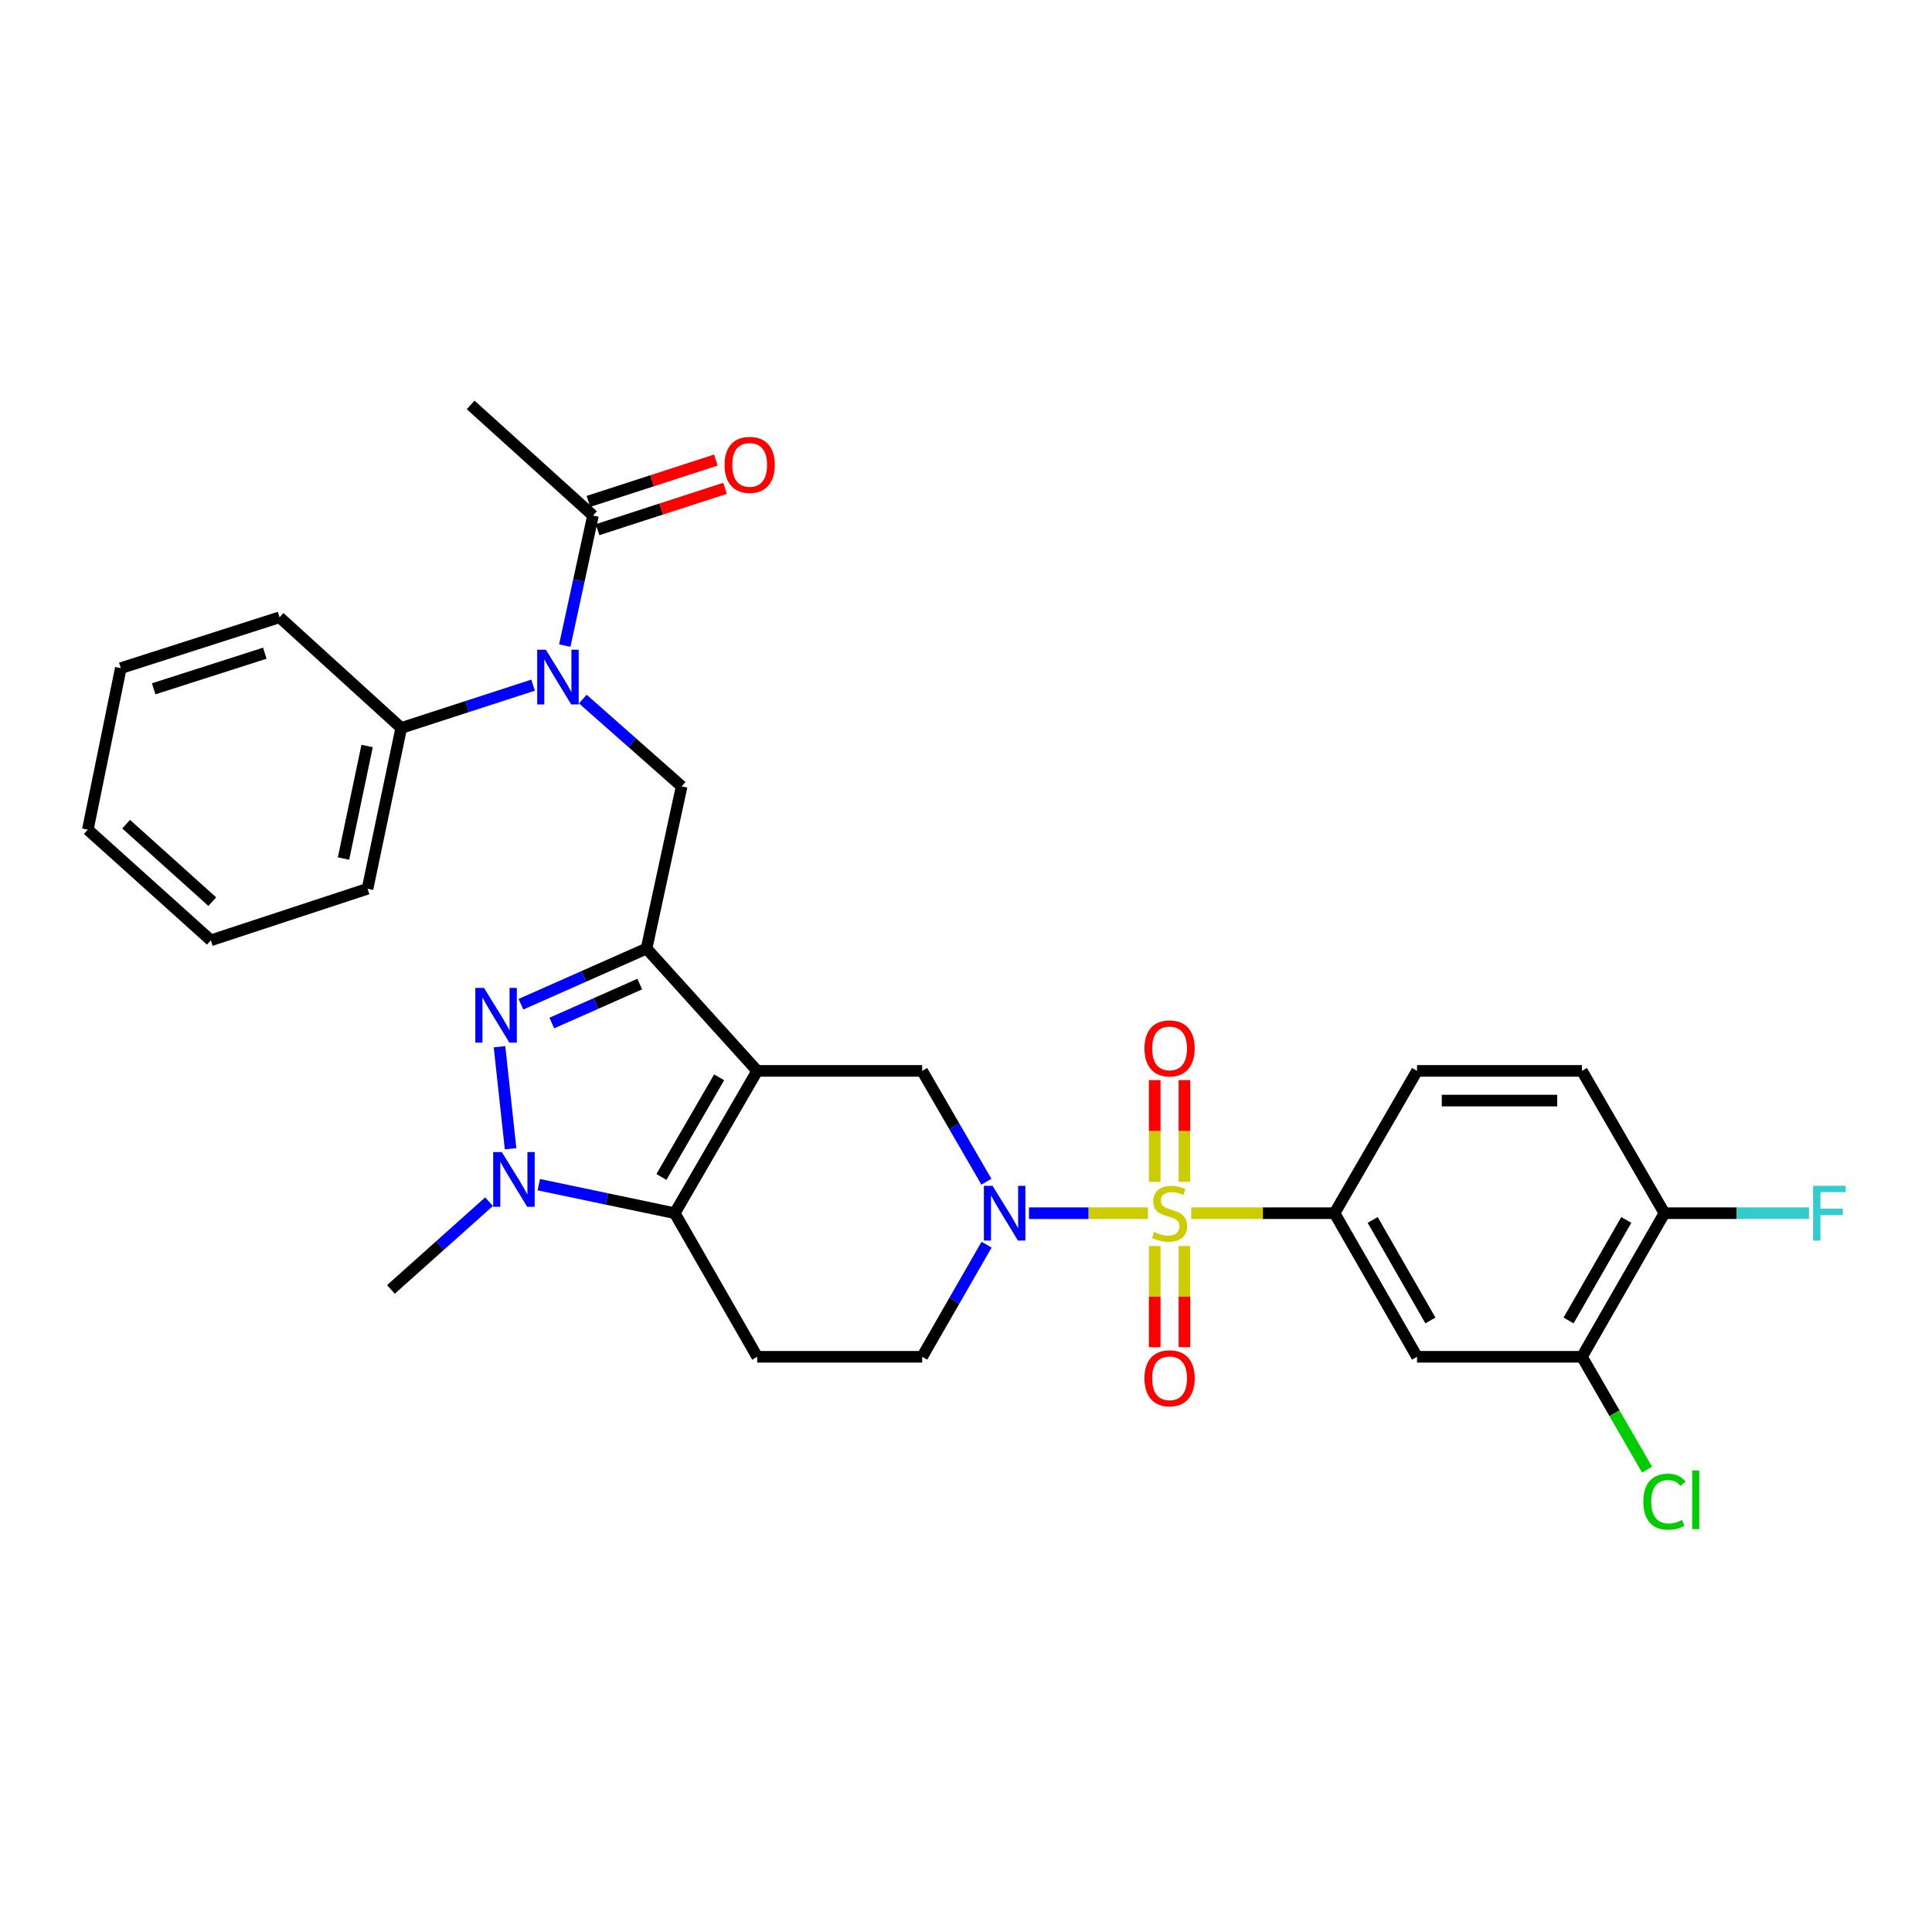 <?xml version='1.0' encoding='iso-8859-1'?>
<svg version='1.1' baseProfile='full'
              xmlns='http://www.w3.org/2000/svg'
                      xmlns:rdkit='http://www.rdkit.org/xml'
                      xmlns:xlink='http://www.w3.org/1999/xlink'
                  xml:space='preserve'
width='1000px' height='1000px' viewBox='0 0 1000 1000'>
<!-- END OF HEADER -->
<rect style='opacity:1.0;fill:#FFFFFF;stroke:none' width='1000' height='1000' x='0' y='0'> </rect>
<path class='bond-4' d='M 594.156,627.945 L 563.376,627.945' style='fill:none;fill-rule:evenodd;stroke:#CCCC00;stroke-width:6px;stroke-linecap:butt;stroke-linejoin:miter;stroke-opacity:1' />
<path class='bond-4' d='M 563.376,627.945 L 532.596,627.945' style='fill:none;fill-rule:evenodd;stroke:#0000FF;stroke-width:6px;stroke-linecap:butt;stroke-linejoin:miter;stroke-opacity:1' />
<path class='bond-7' d='M 616.585,627.945 L 653.67,627.945' style='fill:none;fill-rule:evenodd;stroke:#CCCC00;stroke-width:6px;stroke-linecap:butt;stroke-linejoin:miter;stroke-opacity:1' />
<path class='bond-7' d='M 653.67,627.945 L 690.755,627.945' style='fill:none;fill-rule:evenodd;stroke:#000000;stroke-width:6px;stroke-linecap:butt;stroke-linejoin:miter;stroke-opacity:1' />
<path class='bond-13' d='M 613.057,611.69 L 613.057,585.369' style='fill:none;fill-rule:evenodd;stroke:#CCCC00;stroke-width:6px;stroke-linecap:butt;stroke-linejoin:miter;stroke-opacity:1' />
<path class='bond-13' d='M 613.057,585.369 L 613.057,559.048' style='fill:none;fill-rule:evenodd;stroke:#FF0000;stroke-width:6px;stroke-linecap:butt;stroke-linejoin:miter;stroke-opacity:1' />
<path class='bond-13' d='M 597.683,611.69 L 597.683,585.369' style='fill:none;fill-rule:evenodd;stroke:#CCCC00;stroke-width:6px;stroke-linecap:butt;stroke-linejoin:miter;stroke-opacity:1' />
<path class='bond-13' d='M 597.683,585.369 L 597.683,559.048' style='fill:none;fill-rule:evenodd;stroke:#FF0000;stroke-width:6px;stroke-linecap:butt;stroke-linejoin:miter;stroke-opacity:1' />
<path class='bond-14' d='M 597.683,644.959 L 597.683,671.121' style='fill:none;fill-rule:evenodd;stroke:#CCCC00;stroke-width:6px;stroke-linecap:butt;stroke-linejoin:miter;stroke-opacity:1' />
<path class='bond-14' d='M 597.683,671.121 L 597.683,697.284' style='fill:none;fill-rule:evenodd;stroke:#FF0000;stroke-width:6px;stroke-linecap:butt;stroke-linejoin:miter;stroke-opacity:1' />
<path class='bond-14' d='M 613.057,644.959 L 613.057,671.121' style='fill:none;fill-rule:evenodd;stroke:#CCCC00;stroke-width:6px;stroke-linecap:butt;stroke-linejoin:miter;stroke-opacity:1' />
<path class='bond-14' d='M 613.057,671.121 L 613.057,697.284' style='fill:none;fill-rule:evenodd;stroke:#FF0000;stroke-width:6px;stroke-linecap:butt;stroke-linejoin:miter;stroke-opacity:1' />
<path class='bond-0' d='M 391.93,554.287 L 477.314,554.287' style='fill:none;fill-rule:evenodd;stroke:#000000;stroke-width:6px;stroke-linecap:butt;stroke-linejoin:miter;stroke-opacity:1' />
<path class='bond-1' d='M 391.93,554.287 L 334.662,490.981' style='fill:none;fill-rule:evenodd;stroke:#000000;stroke-width:6px;stroke-linecap:butt;stroke-linejoin:miter;stroke-opacity:1' />
<path class='bond-32' d='M 391.93,554.287 L 349.25,627.945' style='fill:none;fill-rule:evenodd;stroke:#000000;stroke-width:6px;stroke-linecap:butt;stroke-linejoin:miter;stroke-opacity:1' />
<path class='bond-32' d='M 372.226,557.628 L 342.35,609.189' style='fill:none;fill-rule:evenodd;stroke:#000000;stroke-width:6px;stroke-linecap:butt;stroke-linejoin:miter;stroke-opacity:1' />
<path class='bond-2' d='M 334.662,490.981 L 302.15,505.383' style='fill:none;fill-rule:evenodd;stroke:#000000;stroke-width:6px;stroke-linecap:butt;stroke-linejoin:miter;stroke-opacity:1' />
<path class='bond-2' d='M 302.15,505.383 L 269.638,519.786' style='fill:none;fill-rule:evenodd;stroke:#0000FF;stroke-width:6px;stroke-linecap:butt;stroke-linejoin:miter;stroke-opacity:1' />
<path class='bond-2' d='M 331.135,509.358 L 308.377,519.44' style='fill:none;fill-rule:evenodd;stroke:#000000;stroke-width:6px;stroke-linecap:butt;stroke-linejoin:miter;stroke-opacity:1' />
<path class='bond-2' d='M 308.377,519.44 L 285.618,529.521' style='fill:none;fill-rule:evenodd;stroke:#0000FF;stroke-width:6px;stroke-linecap:butt;stroke-linejoin:miter;stroke-opacity:1' />
<path class='bond-8' d='M 334.662,490.981 L 352.82,407.023' style='fill:none;fill-rule:evenodd;stroke:#000000;stroke-width:6px;stroke-linecap:butt;stroke-linejoin:miter;stroke-opacity:1' />
<path class='bond-33' d='M 258.54,541.784 L 264.282,594.599' style='fill:none;fill-rule:evenodd;stroke:#0000FF;stroke-width:6px;stroke-linecap:butt;stroke-linejoin:miter;stroke-opacity:1' />
<path class='bond-3' d='M 349.25,627.945 L 391.93,702.277' style='fill:none;fill-rule:evenodd;stroke:#000000;stroke-width:6px;stroke-linecap:butt;stroke-linejoin:miter;stroke-opacity:1' />
<path class='bond-5' d='M 349.25,627.945 L 314.063,620.565' style='fill:none;fill-rule:evenodd;stroke:#000000;stroke-width:6px;stroke-linecap:butt;stroke-linejoin:miter;stroke-opacity:1' />
<path class='bond-5' d='M 314.063,620.565 L 278.876,613.185' style='fill:none;fill-rule:evenodd;stroke:#0000FF;stroke-width:6px;stroke-linecap:butt;stroke-linejoin:miter;stroke-opacity:1' />
<path class='bond-6' d='M 510.563,611.657 L 493.939,582.972' style='fill:none;fill-rule:evenodd;stroke:#0000FF;stroke-width:6px;stroke-linecap:butt;stroke-linejoin:miter;stroke-opacity:1' />
<path class='bond-6' d='M 493.939,582.972 L 477.314,554.287' style='fill:none;fill-rule:evenodd;stroke:#000000;stroke-width:6px;stroke-linecap:butt;stroke-linejoin:miter;stroke-opacity:1' />
<path class='bond-16' d='M 510.64,644.248 L 493.977,673.263' style='fill:none;fill-rule:evenodd;stroke:#0000FF;stroke-width:6px;stroke-linecap:butt;stroke-linejoin:miter;stroke-opacity:1' />
<path class='bond-16' d='M 493.977,673.263 L 477.314,702.277' style='fill:none;fill-rule:evenodd;stroke:#000000;stroke-width:6px;stroke-linecap:butt;stroke-linejoin:miter;stroke-opacity:1' />
<path class='bond-23' d='M 253.134,621.996 L 227.735,644.7' style='fill:none;fill-rule:evenodd;stroke:#0000FF;stroke-width:6px;stroke-linecap:butt;stroke-linejoin:miter;stroke-opacity:1' />
<path class='bond-23' d='M 227.735,644.7 L 202.336,667.404' style='fill:none;fill-rule:evenodd;stroke:#000000;stroke-width:6px;stroke-linecap:butt;stroke-linejoin:miter;stroke-opacity:1' />
<path class='bond-11' d='M 690.755,627.945 L 733.451,702.277' style='fill:none;fill-rule:evenodd;stroke:#000000;stroke-width:6px;stroke-linecap:butt;stroke-linejoin:miter;stroke-opacity:1' />
<path class='bond-11' d='M 710.49,631.437 L 740.378,683.47' style='fill:none;fill-rule:evenodd;stroke:#000000;stroke-width:6px;stroke-linecap:butt;stroke-linejoin:miter;stroke-opacity:1' />
<path class='bond-19' d='M 690.755,627.945 L 733.451,554.287' style='fill:none;fill-rule:evenodd;stroke:#000000;stroke-width:6px;stroke-linecap:butt;stroke-linejoin:miter;stroke-opacity:1' />
<path class='bond-9' d='M 352.82,407.023 L 327.242,384.427' style='fill:none;fill-rule:evenodd;stroke:#000000;stroke-width:6px;stroke-linecap:butt;stroke-linejoin:miter;stroke-opacity:1' />
<path class='bond-9' d='M 327.242,384.427 L 301.664,361.83' style='fill:none;fill-rule:evenodd;stroke:#0000FF;stroke-width:6px;stroke-linecap:butt;stroke-linejoin:miter;stroke-opacity:1' />
<path class='bond-12' d='M 292.325,334.157 L 299.627,300.502' style='fill:none;fill-rule:evenodd;stroke:#0000FF;stroke-width:6px;stroke-linecap:butt;stroke-linejoin:miter;stroke-opacity:1' />
<path class='bond-12' d='M 299.627,300.502 L 306.929,266.847' style='fill:none;fill-rule:evenodd;stroke:#000000;stroke-width:6px;stroke-linecap:butt;stroke-linejoin:miter;stroke-opacity:1' />
<path class='bond-18' d='M 275.916,354.635 L 241.795,365.716' style='fill:none;fill-rule:evenodd;stroke:#0000FF;stroke-width:6px;stroke-linecap:butt;stroke-linejoin:miter;stroke-opacity:1' />
<path class='bond-18' d='M 241.795,365.716 L 207.674,376.796' style='fill:none;fill-rule:evenodd;stroke:#000000;stroke-width:6px;stroke-linecap:butt;stroke-linejoin:miter;stroke-opacity:1' />
<path class='bond-10' d='M 391.93,702.277 L 477.314,702.277' style='fill:none;fill-rule:evenodd;stroke:#000000;stroke-width:6px;stroke-linecap:butt;stroke-linejoin:miter;stroke-opacity:1' />
<path class='bond-15' d='M 733.451,702.277 L 818.819,702.277' style='fill:none;fill-rule:evenodd;stroke:#000000;stroke-width:6px;stroke-linecap:butt;stroke-linejoin:miter;stroke-opacity:1' />
<path class='bond-20' d='M 309.302,274.159 L 342.285,263.457' style='fill:none;fill-rule:evenodd;stroke:#000000;stroke-width:6px;stroke-linecap:butt;stroke-linejoin:miter;stroke-opacity:1' />
<path class='bond-20' d='M 342.285,263.457 L 375.268,252.754' style='fill:none;fill-rule:evenodd;stroke:#FF0000;stroke-width:6px;stroke-linecap:butt;stroke-linejoin:miter;stroke-opacity:1' />
<path class='bond-20' d='M 304.557,259.536 L 337.54,248.833' style='fill:none;fill-rule:evenodd;stroke:#000000;stroke-width:6px;stroke-linecap:butt;stroke-linejoin:miter;stroke-opacity:1' />
<path class='bond-20' d='M 337.54,248.833 L 370.523,238.131' style='fill:none;fill-rule:evenodd;stroke:#FF0000;stroke-width:6px;stroke-linecap:butt;stroke-linejoin:miter;stroke-opacity:1' />
<path class='bond-25' d='M 306.929,266.847 L 243.606,209.588' style='fill:none;fill-rule:evenodd;stroke:#000000;stroke-width:6px;stroke-linecap:butt;stroke-linejoin:miter;stroke-opacity:1' />
<path class='bond-22' d='M 818.819,702.277 L 835.665,731.483' style='fill:none;fill-rule:evenodd;stroke:#000000;stroke-width:6px;stroke-linecap:butt;stroke-linejoin:miter;stroke-opacity:1' />
<path class='bond-22' d='M 835.665,731.483 L 852.511,760.689' style='fill:none;fill-rule:evenodd;stroke:#00CC00;stroke-width:6px;stroke-linecap:butt;stroke-linejoin:miter;stroke-opacity:1' />
<path class='bond-31' d='M 818.819,702.277 L 861.507,627.945' style='fill:none;fill-rule:evenodd;stroke:#000000;stroke-width:6px;stroke-linecap:butt;stroke-linejoin:miter;stroke-opacity:1' />
<path class='bond-31' d='M 811.89,683.471 L 841.772,631.438' style='fill:none;fill-rule:evenodd;stroke:#000000;stroke-width:6px;stroke-linecap:butt;stroke-linejoin:miter;stroke-opacity:1' />
<path class='bond-17' d='M 861.507,627.945 L 818.819,554.287' style='fill:none;fill-rule:evenodd;stroke:#000000;stroke-width:6px;stroke-linecap:butt;stroke-linejoin:miter;stroke-opacity:1' />
<path class='bond-24' d='M 861.507,627.945 L 898.922,627.945' style='fill:none;fill-rule:evenodd;stroke:#000000;stroke-width:6px;stroke-linecap:butt;stroke-linejoin:miter;stroke-opacity:1' />
<path class='bond-24' d='M 898.922,627.945 L 936.337,627.945' style='fill:none;fill-rule:evenodd;stroke:#33CCCC;stroke-width:6px;stroke-linecap:butt;stroke-linejoin:miter;stroke-opacity:1' />
<path class='bond-26' d='M 207.674,376.796 L 190.233,460.02' style='fill:none;fill-rule:evenodd;stroke:#000000;stroke-width:6px;stroke-linecap:butt;stroke-linejoin:miter;stroke-opacity:1' />
<path class='bond-26' d='M 190.011,386.126 L 177.803,444.383' style='fill:none;fill-rule:evenodd;stroke:#000000;stroke-width:6px;stroke-linecap:butt;stroke-linejoin:miter;stroke-opacity:1' />
<path class='bond-27' d='M 207.674,376.796 L 144.701,319.511' style='fill:none;fill-rule:evenodd;stroke:#000000;stroke-width:6px;stroke-linecap:butt;stroke-linejoin:miter;stroke-opacity:1' />
<path class='bond-21' d='M 733.451,554.287 L 818.819,554.287' style='fill:none;fill-rule:evenodd;stroke:#000000;stroke-width:6px;stroke-linecap:butt;stroke-linejoin:miter;stroke-opacity:1' />
<path class='bond-21' d='M 746.256,569.661 L 806.014,569.661' style='fill:none;fill-rule:evenodd;stroke:#000000;stroke-width:6px;stroke-linecap:butt;stroke-linejoin:miter;stroke-opacity:1' />
<path class='bond-29' d='M 190.233,460.02 L 109.136,486.71' style='fill:none;fill-rule:evenodd;stroke:#000000;stroke-width:6px;stroke-linecap:butt;stroke-linejoin:miter;stroke-opacity:1' />
<path class='bond-28' d='M 144.701,319.511 L 62.528,345.835' style='fill:none;fill-rule:evenodd;stroke:#000000;stroke-width:6px;stroke-linecap:butt;stroke-linejoin:miter;stroke-opacity:1' />
<path class='bond-28' d='M 137.065,338.101 L 79.544,356.527' style='fill:none;fill-rule:evenodd;stroke:#000000;stroke-width:6px;stroke-linecap:butt;stroke-linejoin:miter;stroke-opacity:1' />
<path class='bond-30' d='M 62.528,345.835 L 45.455,429.426' style='fill:none;fill-rule:evenodd;stroke:#000000;stroke-width:6px;stroke-linecap:butt;stroke-linejoin:miter;stroke-opacity:1' />
<path class='bond-34' d='M 109.136,486.71 L 45.455,429.426' style='fill:none;fill-rule:evenodd;stroke:#000000;stroke-width:6px;stroke-linecap:butt;stroke-linejoin:miter;stroke-opacity:1' />
<path class='bond-34' d='M 109.866,466.688 L 65.288,426.589' style='fill:none;fill-rule:evenodd;stroke:#000000;stroke-width:6px;stroke-linecap:butt;stroke-linejoin:miter;stroke-opacity:1' />
<path  class='atom-0' d='M 597.37 637.665
Q 597.69 637.785, 599.01 638.345
Q 600.33 638.905, 601.77 639.265
Q 603.25 639.585, 604.69 639.585
Q 607.37 639.585, 608.93 638.305
Q 610.49 636.985, 610.49 634.705
Q 610.49 633.145, 609.69 632.185
Q 608.93 631.225, 607.73 630.705
Q 606.53 630.185, 604.53 629.585
Q 602.01 628.825, 600.49 628.105
Q 599.01 627.385, 597.93 625.865
Q 596.89 624.345, 596.89 621.785
Q 596.89 618.225, 599.29 616.025
Q 601.73 613.825, 606.53 613.825
Q 609.81 613.825, 613.53 615.385
L 612.61 618.465
Q 609.21 617.065, 606.65 617.065
Q 603.89 617.065, 602.37 618.225
Q 600.85 619.345, 600.89 621.305
Q 600.89 622.825, 601.65 623.745
Q 602.45 624.665, 603.57 625.185
Q 604.73 625.705, 606.65 626.305
Q 609.21 627.105, 610.73 627.905
Q 612.25 628.705, 613.33 630.345
Q 614.45 631.945, 614.45 634.705
Q 614.45 638.625, 611.81 640.745
Q 609.21 642.825, 604.85 642.825
Q 602.33 642.825, 600.41 642.265
Q 598.53 641.745, 596.29 640.825
L 597.37 637.665
' fill='#CCCC00'/>
<path  class='atom-3' d='M 250.508 511.327
L 259.788 526.327
Q 260.708 527.807, 262.188 530.487
Q 263.668 533.167, 263.748 533.327
L 263.748 511.327
L 267.508 511.327
L 267.508 539.647
L 263.628 539.647
L 253.668 523.247
Q 252.508 521.327, 251.268 519.127
Q 250.068 516.927, 249.708 516.247
L 249.708 539.647
L 246.028 539.647
L 246.028 511.327
L 250.508 511.327
' fill='#0000FF'/>
<path  class='atom-5' d='M 513.742 613.785
L 523.022 628.785
Q 523.942 630.265, 525.422 632.945
Q 526.902 635.625, 526.982 635.785
L 526.982 613.785
L 530.742 613.785
L 530.742 642.105
L 526.862 642.105
L 516.902 625.705
Q 515.742 623.785, 514.502 621.585
Q 513.302 619.385, 512.942 618.705
L 512.942 642.105
L 509.262 642.105
L 509.262 613.785
L 513.742 613.785
' fill='#0000FF'/>
<path  class='atom-6' d='M 259.749 596.327
L 269.029 611.327
Q 269.949 612.807, 271.429 615.487
Q 272.909 618.167, 272.989 618.327
L 272.989 596.327
L 276.749 596.327
L 276.749 624.647
L 272.869 624.647
L 262.909 608.247
Q 261.749 606.327, 260.509 604.127
Q 259.309 601.927, 258.949 601.247
L 258.949 624.647
L 255.269 624.647
L 255.269 596.327
L 259.749 596.327
' fill='#0000FF'/>
<path  class='atom-10' d='M 282.528 336.295
L 291.808 351.295
Q 292.728 352.775, 294.208 355.455
Q 295.688 358.135, 295.768 358.295
L 295.768 336.295
L 299.528 336.295
L 299.528 364.615
L 295.648 364.615
L 285.688 348.215
Q 284.528 346.295, 283.288 344.095
Q 282.088 341.895, 281.728 341.215
L 281.728 364.615
L 278.048 364.615
L 278.048 336.295
L 282.528 336.295
' fill='#0000FF'/>
<path  class='atom-14' d='M 592.37 542.64
Q 592.37 535.84, 595.73 532.04
Q 599.09 528.24, 605.37 528.24
Q 611.65 528.24, 615.01 532.04
Q 618.37 535.84, 618.37 542.64
Q 618.37 549.52, 614.97 553.44
Q 611.57 557.32, 605.37 557.32
Q 599.13 557.32, 595.73 553.44
Q 592.37 549.56, 592.37 542.64
M 605.37 554.12
Q 609.69 554.12, 612.01 551.24
Q 614.37 548.32, 614.37 542.64
Q 614.37 537.08, 612.01 534.28
Q 609.69 531.44, 605.37 531.44
Q 601.05 531.44, 598.69 534.24
Q 596.37 537.04, 596.37 542.64
Q 596.37 548.36, 598.69 551.24
Q 601.05 554.12, 605.37 554.12
' fill='#FF0000'/>
<path  class='atom-15' d='M 592.37 713.392
Q 592.37 706.592, 595.73 702.792
Q 599.09 698.992, 605.37 698.992
Q 611.65 698.992, 615.01 702.792
Q 618.37 706.592, 618.37 713.392
Q 618.37 720.272, 614.97 724.192
Q 611.57 728.072, 605.37 728.072
Q 599.13 728.072, 595.73 724.192
Q 592.37 720.312, 592.37 713.392
M 605.37 724.872
Q 609.69 724.872, 612.01 721.992
Q 614.37 719.072, 614.37 713.392
Q 614.37 707.832, 612.01 705.032
Q 609.69 702.192, 605.37 702.192
Q 601.05 702.192, 598.69 704.992
Q 596.37 707.792, 596.37 713.392
Q 596.37 719.112, 598.69 721.992
Q 601.05 724.872, 605.37 724.872
' fill='#FF0000'/>
<path  class='atom-21' d='M 375.027 240.612
Q 375.027 233.812, 378.387 230.012
Q 381.747 226.212, 388.027 226.212
Q 394.307 226.212, 397.667 230.012
Q 401.027 233.812, 401.027 240.612
Q 401.027 247.492, 397.627 251.412
Q 394.227 255.292, 388.027 255.292
Q 381.787 255.292, 378.387 251.412
Q 375.027 247.532, 375.027 240.612
M 388.027 252.092
Q 392.347 252.092, 394.667 249.212
Q 397.027 246.292, 397.027 240.612
Q 397.027 235.052, 394.667 232.252
Q 392.347 229.412, 388.027 229.412
Q 383.707 229.412, 381.347 232.212
Q 379.027 235.012, 379.027 240.612
Q 379.027 246.332, 381.347 249.212
Q 383.707 252.092, 388.027 252.092
' fill='#FF0000'/>
<path  class='atom-23' d='M 850.587 777.265
Q 850.587 770.225, 853.867 766.545
Q 857.187 762.825, 863.467 762.825
Q 869.307 762.825, 872.427 766.945
L 869.787 769.105
Q 867.507 766.105, 863.467 766.105
Q 859.187 766.105, 856.907 768.985
Q 854.667 771.825, 854.667 777.265
Q 854.667 782.865, 856.987 785.745
Q 859.347 788.625, 863.907 788.625
Q 867.027 788.625, 870.667 786.745
L 871.787 789.745
Q 870.307 790.705, 868.067 791.265
Q 865.827 791.825, 863.347 791.825
Q 857.187 791.825, 853.867 788.065
Q 850.587 784.305, 850.587 777.265
' fill='#00CC00'/>
<path  class='atom-23' d='M 875.867 761.105
L 879.547 761.105
L 879.547 791.465
L 875.867 791.465
L 875.867 761.105
' fill='#00CC00'/>
<path  class='atom-25' d='M 938.471 613.785
L 955.311 613.785
L 955.311 617.025
L 942.271 617.025
L 942.271 625.625
L 953.871 625.625
L 953.871 628.905
L 942.271 628.905
L 942.271 642.105
L 938.471 642.105
L 938.471 613.785
' fill='#33CCCC'/>
</svg>
